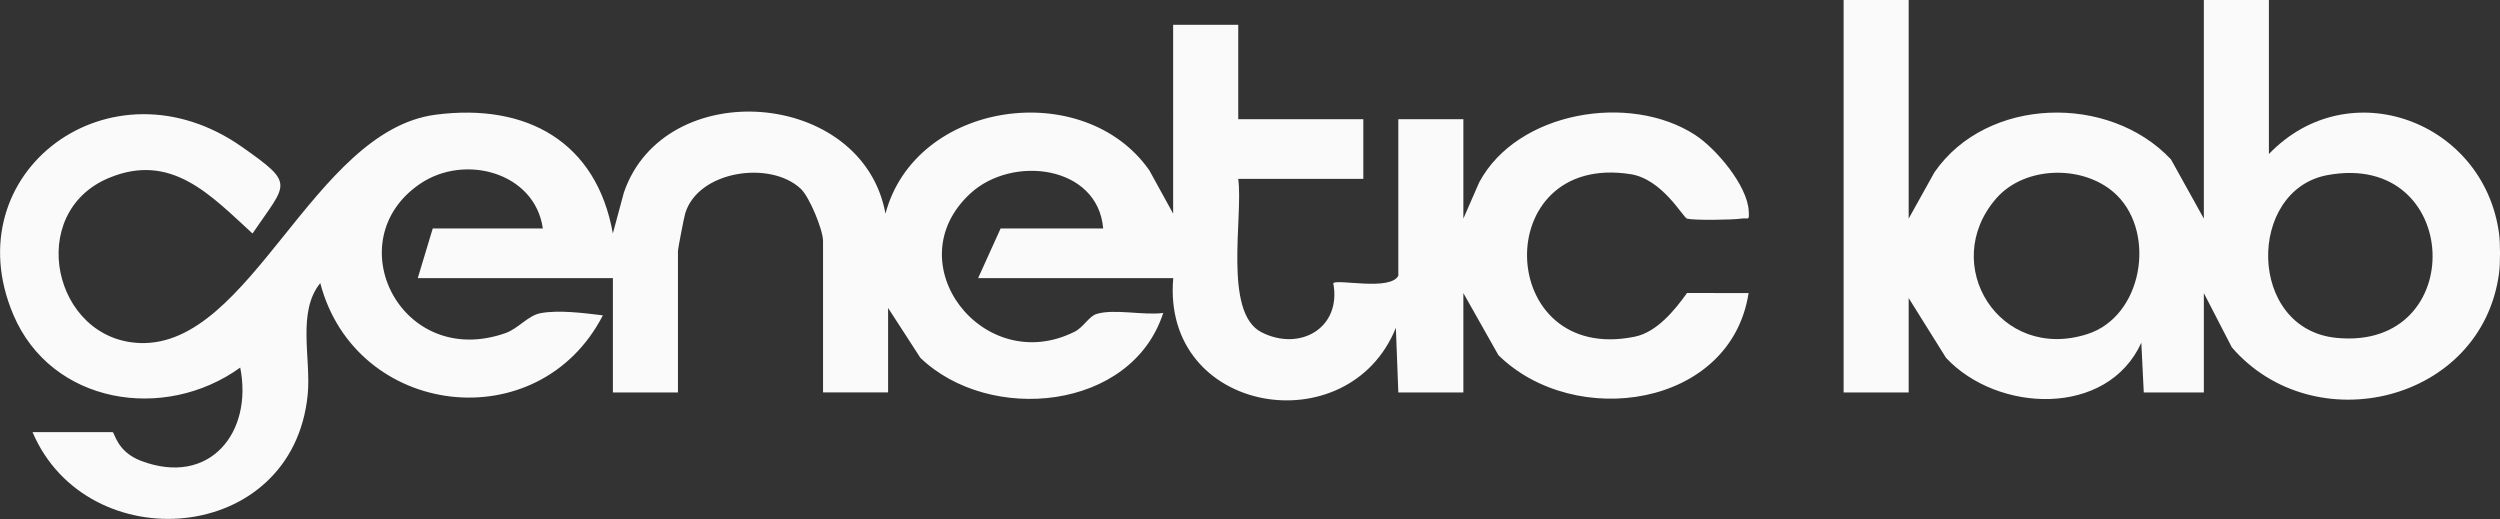 <?xml version="1.0" encoding="UTF-8"?>
<svg id="Layer_2" data-name="Layer 2" xmlns="http://www.w3.org/2000/svg" viewBox="0 0 498.49 103.48">
  <rect x="0" y="0" width="498.49" height="103.48" fill="#333333" stroke="none"/>
  <defs>
    <style>
      .cls-1 {
        fill: #fafafa;
      }
    </style>
  </defs>
  <g id="Layer_1-2" data-name="Layer 1">
    <g id="dufpNa.tif">
      <g>
        <path class="cls-1" d="M498.3,54.49c-3.45,25.74-36.93,33.7-53.28,14.77l-5.58-10.81v19.81h-11.98s-.49-9.92-.49-9.92c-6.81,14.95-28.73,13.96-38.94,3.01l-7.45-11.92v18.82h-12.97V0h12.97v43.59l5.15-9.25c10.43-15.08,34.82-15.69,47.15-2.56l6.56,11.81V0h12.97v30.71c15.95-16.6,42.88-6.56,45.89,15.85.26,1.9.26,6.02,0,7.93ZM422.14,38.97c-6.16-6.14-18.28-6.13-24.13.63-11.39,13.13.68,32.65,18.22,27.01,10.94-3.52,13.7-19.88,5.91-27.64ZM464.11,34.91c-16.12,2.96-16.05,30.7,1.76,32.46,26.58,2.63,25.1-37.39-1.76-32.46Z"/>
        <path class="cls-1" d="M246.9,4.95v18.82h24.94v11.89h-24.94c1.02,7.45-3.04,26.66,4.62,30.58s16.02-.83,14.33-9.78c.83-.87,11.35,1.6,12.97-1.48v-31.21h12.97v19.81l3.17-7.25c7.58-14.13,30.03-17.89,43.05-9.42,4.16,2.7,10.42,10.08,10.68,15.17.11,2.09-.03,1.29-1.5,1.51-1.78.26-9.31.37-10.8.01-.76-.19-4.9-7.87-11.24-8.87-28.32-4.45-27.05,38.11.83,32.4,4.39-.9,7.96-5.28,10.41-8.71l12.27.02c-3.53,22.83-34.7,27.31-49.88,12.38l-6.99-12.38v19.81h-12.97s-.49-12.89-.49-12.89c-9.41,23.34-46.75,17.31-44.39-9.9h-38.91l4.49-9.91h20.45c-1.05-12.55-18.07-14.73-26.48-6.98-15.06,13.87,2.59,36.7,20.78,27.57,1.8-.9,2.86-3.09,4.41-3.55,3.55-1.06,9.38.34,13.26-.19-6.27,19.47-34.62,22.2-48.42,8.95l-6.44-9.95v16.84h-12.97v-30.21c0-2.16-2.69-8.77-4.47-10.42-6.09-5.66-20.42-3.59-23.01,4.93-.24.78-1.45,7.07-1.45,7.48v28.23h-12.97v-22.79h-38.91l2.99-9.91h21.95c-1.58-11.15-15.54-14.96-24.45-8.92-16.69,11.31-3.86,37.14,17.02,29.78,2.54-.9,4.48-3.5,6.98-3.97,3.7-.68,8.68-.01,12.42.44-12.81,24.88-49.31,20.42-56.35-6.43-4.69,5.75-1.79,15.1-2.51,22.28-3.01,30.09-44.01,32.91-54.86,7.44h15.96c.42,0,.79,3.89,5.7,5.73,13.68,5.16,22.32-5.68,19.75-18.61-15.14,10.92-37.69,7.31-45.25-10.56C-9.36,34.41,22.06,10.87,48.28,29.31c10.65,7.49,8.99,7.06,2.07,17.25-8.32-7.6-16.17-16.26-28.61-11.09-16.75,6.95-11.14,32.36,6.21,32.93,22.12.73,34.44-42.34,58.91-45.53,18.11-2.36,32.09,5.38,35.34,23.68l2.21-8.19c8.1-23.5,47.61-20.61,52.15,4.24,5.99-22.53,39.56-27.24,52.6-8.66l4.76,8.65V4.95h12.97Z"/>
      </g>
    </g>
  </g>
</svg>